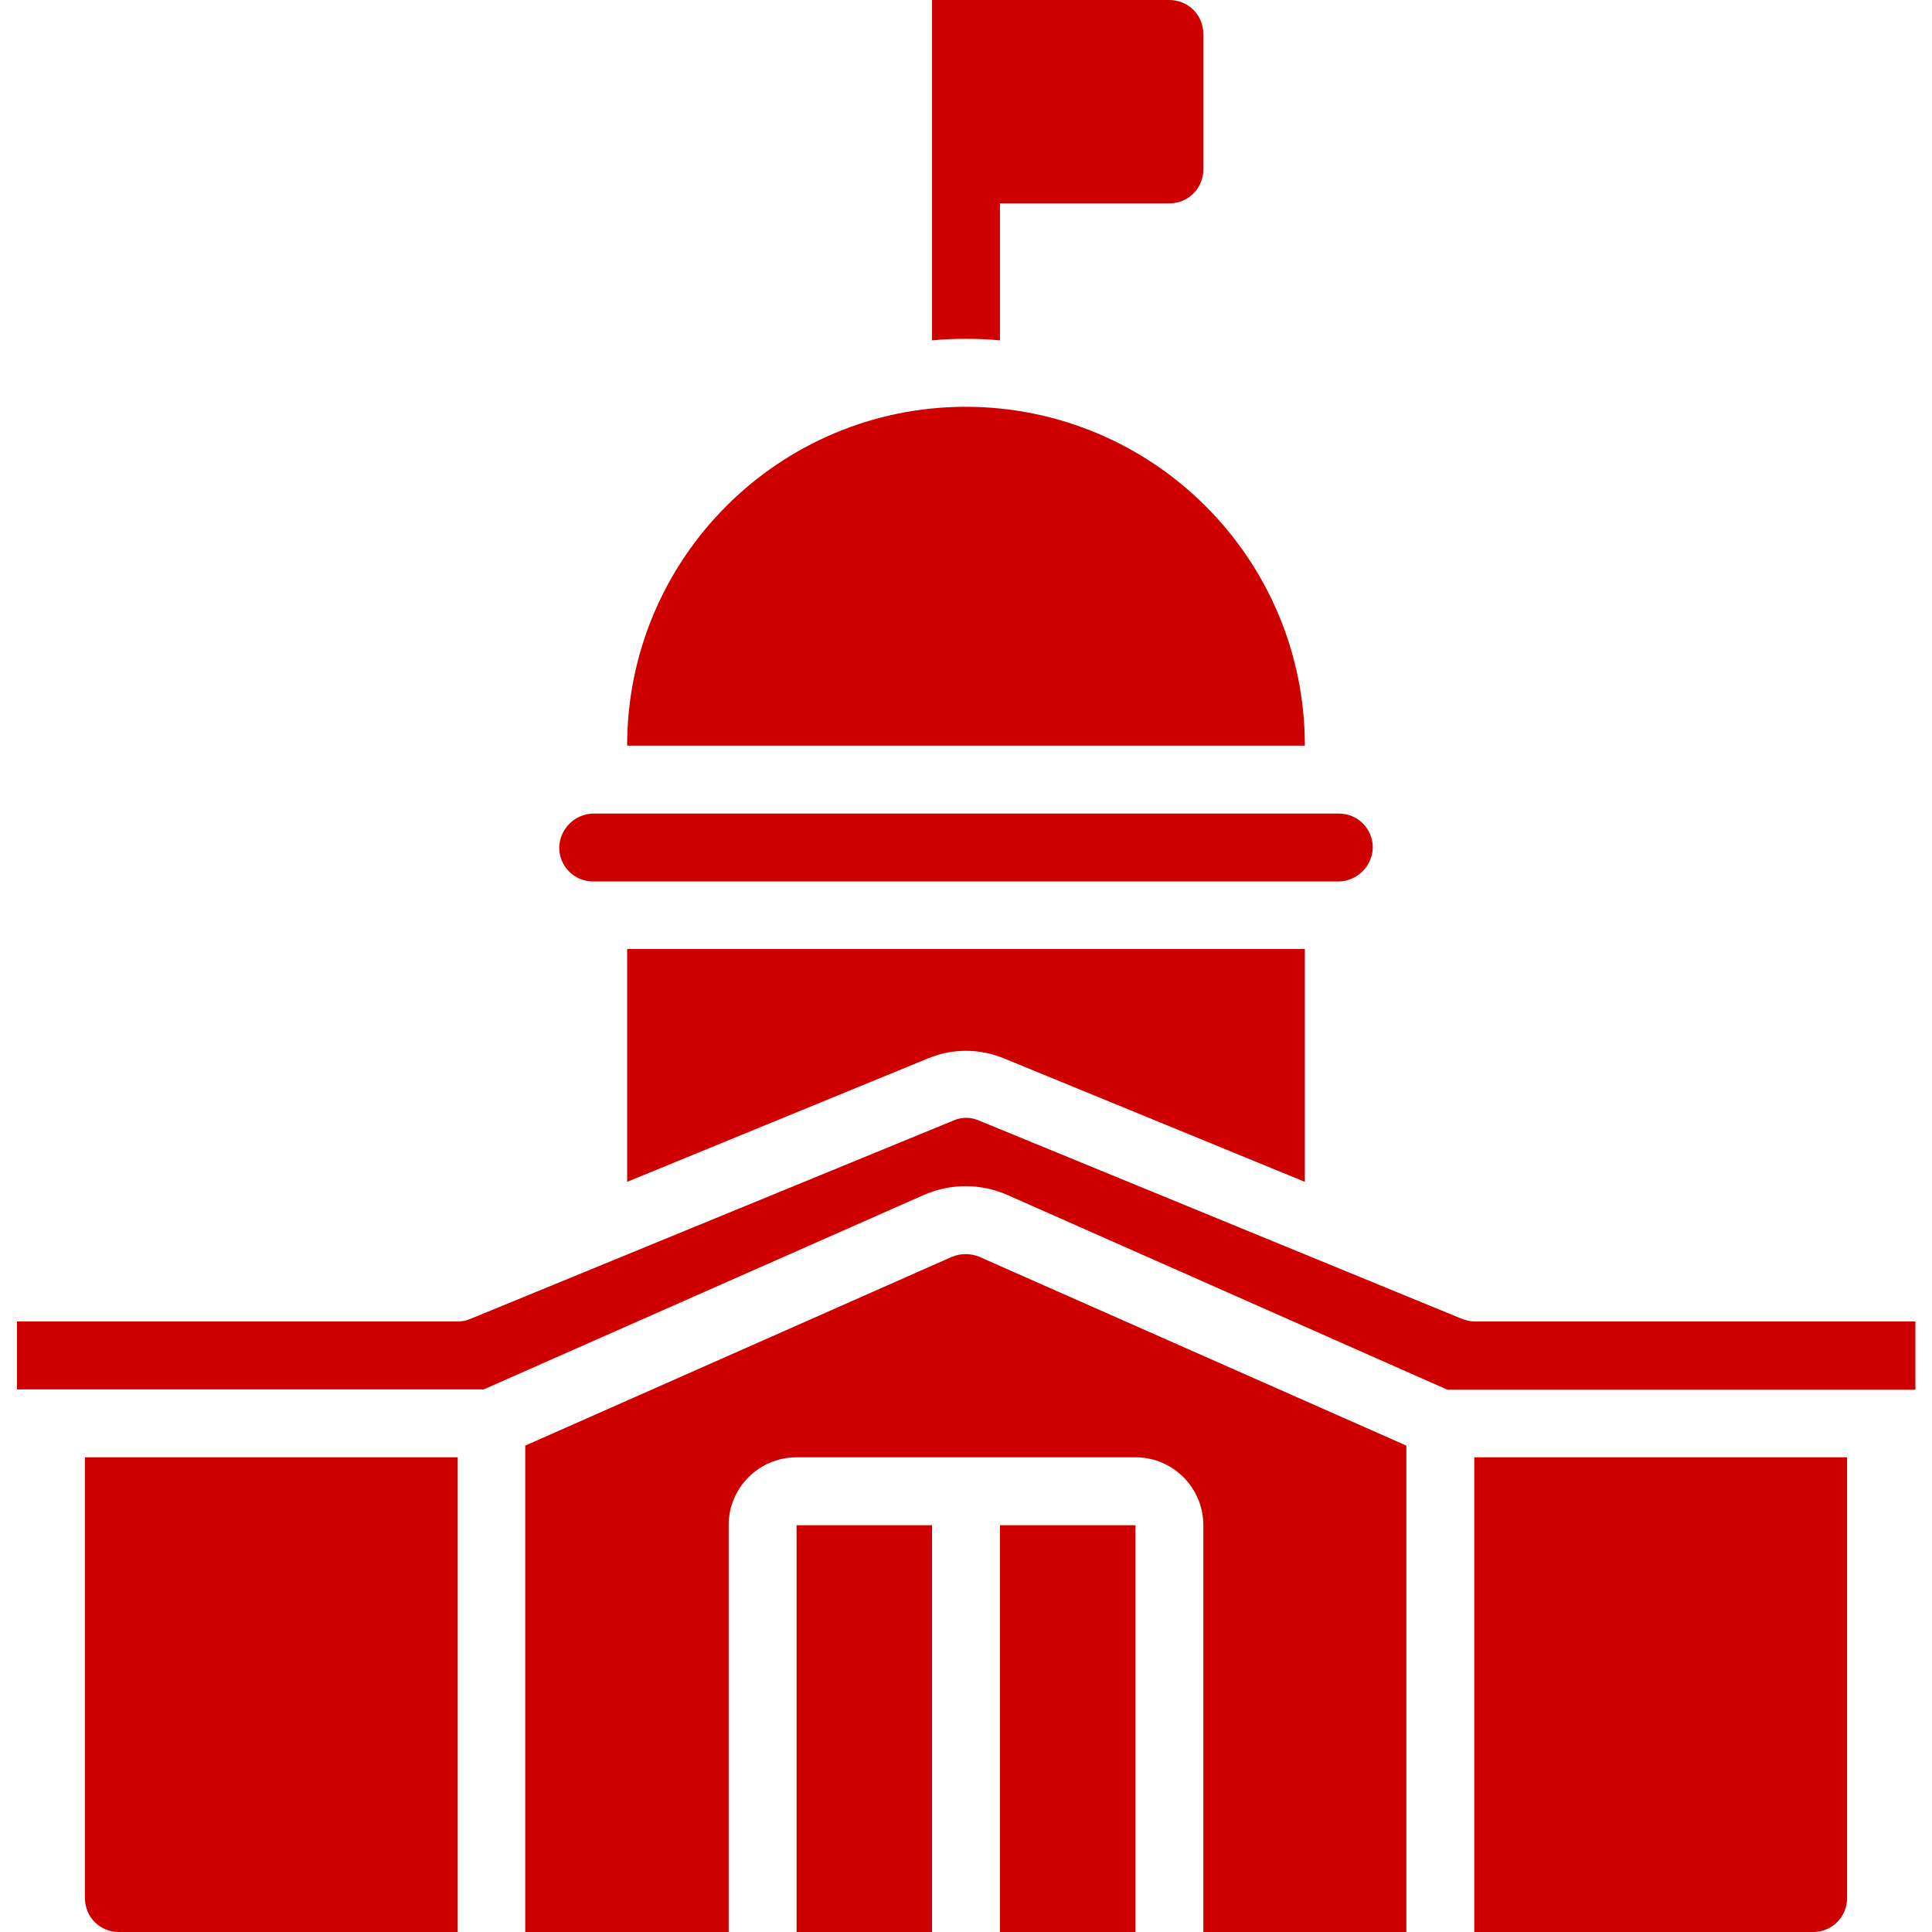 <?xml version="1.0" encoding="UTF-8"?>
<!-- Generator: Adobe Illustrator 28.1.0, SVG Export Plug-In . SVG Version: 6.00 Build 0)  -->
<svg xmlns="http://www.w3.org/2000/svg" xmlns:xlink="http://www.w3.org/1999/xlink" version="1.1" id="Capa_1" x="0px" y="0px" viewBox="0 0 512 512" style="enable-background:new 0 0 512 512;" xml:space="preserve">
<style type="text/css">
	.st0{fill:#CE0000;}
</style>
<g>
	<g id="Page-1_83_">
		<g id="_x30_84---Public-Administration">
			<path id="Shape_646_" class="st0" d="M318.9,9v35.9c0,5-4,9-9,9H265v36.3c-3-0.3-5.9-0.4-9-0.4c-3.1,0-6,0.1-9,0.4V0h62.9     C314.9,0,318.9,4,318.9,9L318.9,9z"></path>
			<path id="Shape_645_" class="st0" d="M256,107.8c49.6,0.1,89.8,40.2,89.8,89.8H166.2C166.2,148,206.4,107.8,256,107.8z"></path>
			<path id="Shape_644_" class="st0" d="M157.2,215.6h197.6c5,0,9,4,9,9c-0.1,4.9-4.1,8.9-9,9H157.2c-5,0-9-4-9-9     C148.3,219.7,152.3,215.7,157.2,215.6L157.2,215.6z"></path>
			<path id="Shape_643_" class="st0" d="M166.2,251.5h179.6v61.7l-79.7-32.7c-6.5-2.7-13.7-2.7-20.2,0l-79.7,32.7L166.2,251.5z"></path>
			<path id="Shape_642_" class="st0" d="M22.5,503V386.2h98.8V512H31.4C26.5,512,22.5,508,22.5,503z"></path>
			<path id="Shape_641_" class="st0" d="M372.8,512h-53.9V404.2c0-9.9-8-18-18-18h-89.8c-9.9,0-18,8-18,18V512h-53.9V383.1l113-50     c2.4-1,5-1,7.4,0l113.1,50V512z"></path>
			<path id="Rectangle-path_59_" class="st0" d="M211.1,404.2H247V512h-35.9V404.2z"></path>
			<path id="Rectangle-path_58_" class="st0" d="M265,404.2h35.9V512H265V404.2z"></path>
			<path id="Shape_640_" class="st0" d="M489.5,503c0,5-4,9-9,9h-89.8V386.2h98.8V503z"></path>
			<path id="Shape_639_" class="st0" d="M507.5,368.3H383.6l-116.8-51.7c-7-3-14.8-3-21.8,0l-116.8,51.6H4.5v-18h116.8     c1.2,0,2.3-0.2,3.4-0.7l128.1-52.6c2.1-0.9,4.4-0.9,6.5,0l128.1,52.6c1.1,0.4,2.2,0.7,3.4,0.7h116.8V368.3z"></path>
		</g>
	</g>
</g>
</svg>
